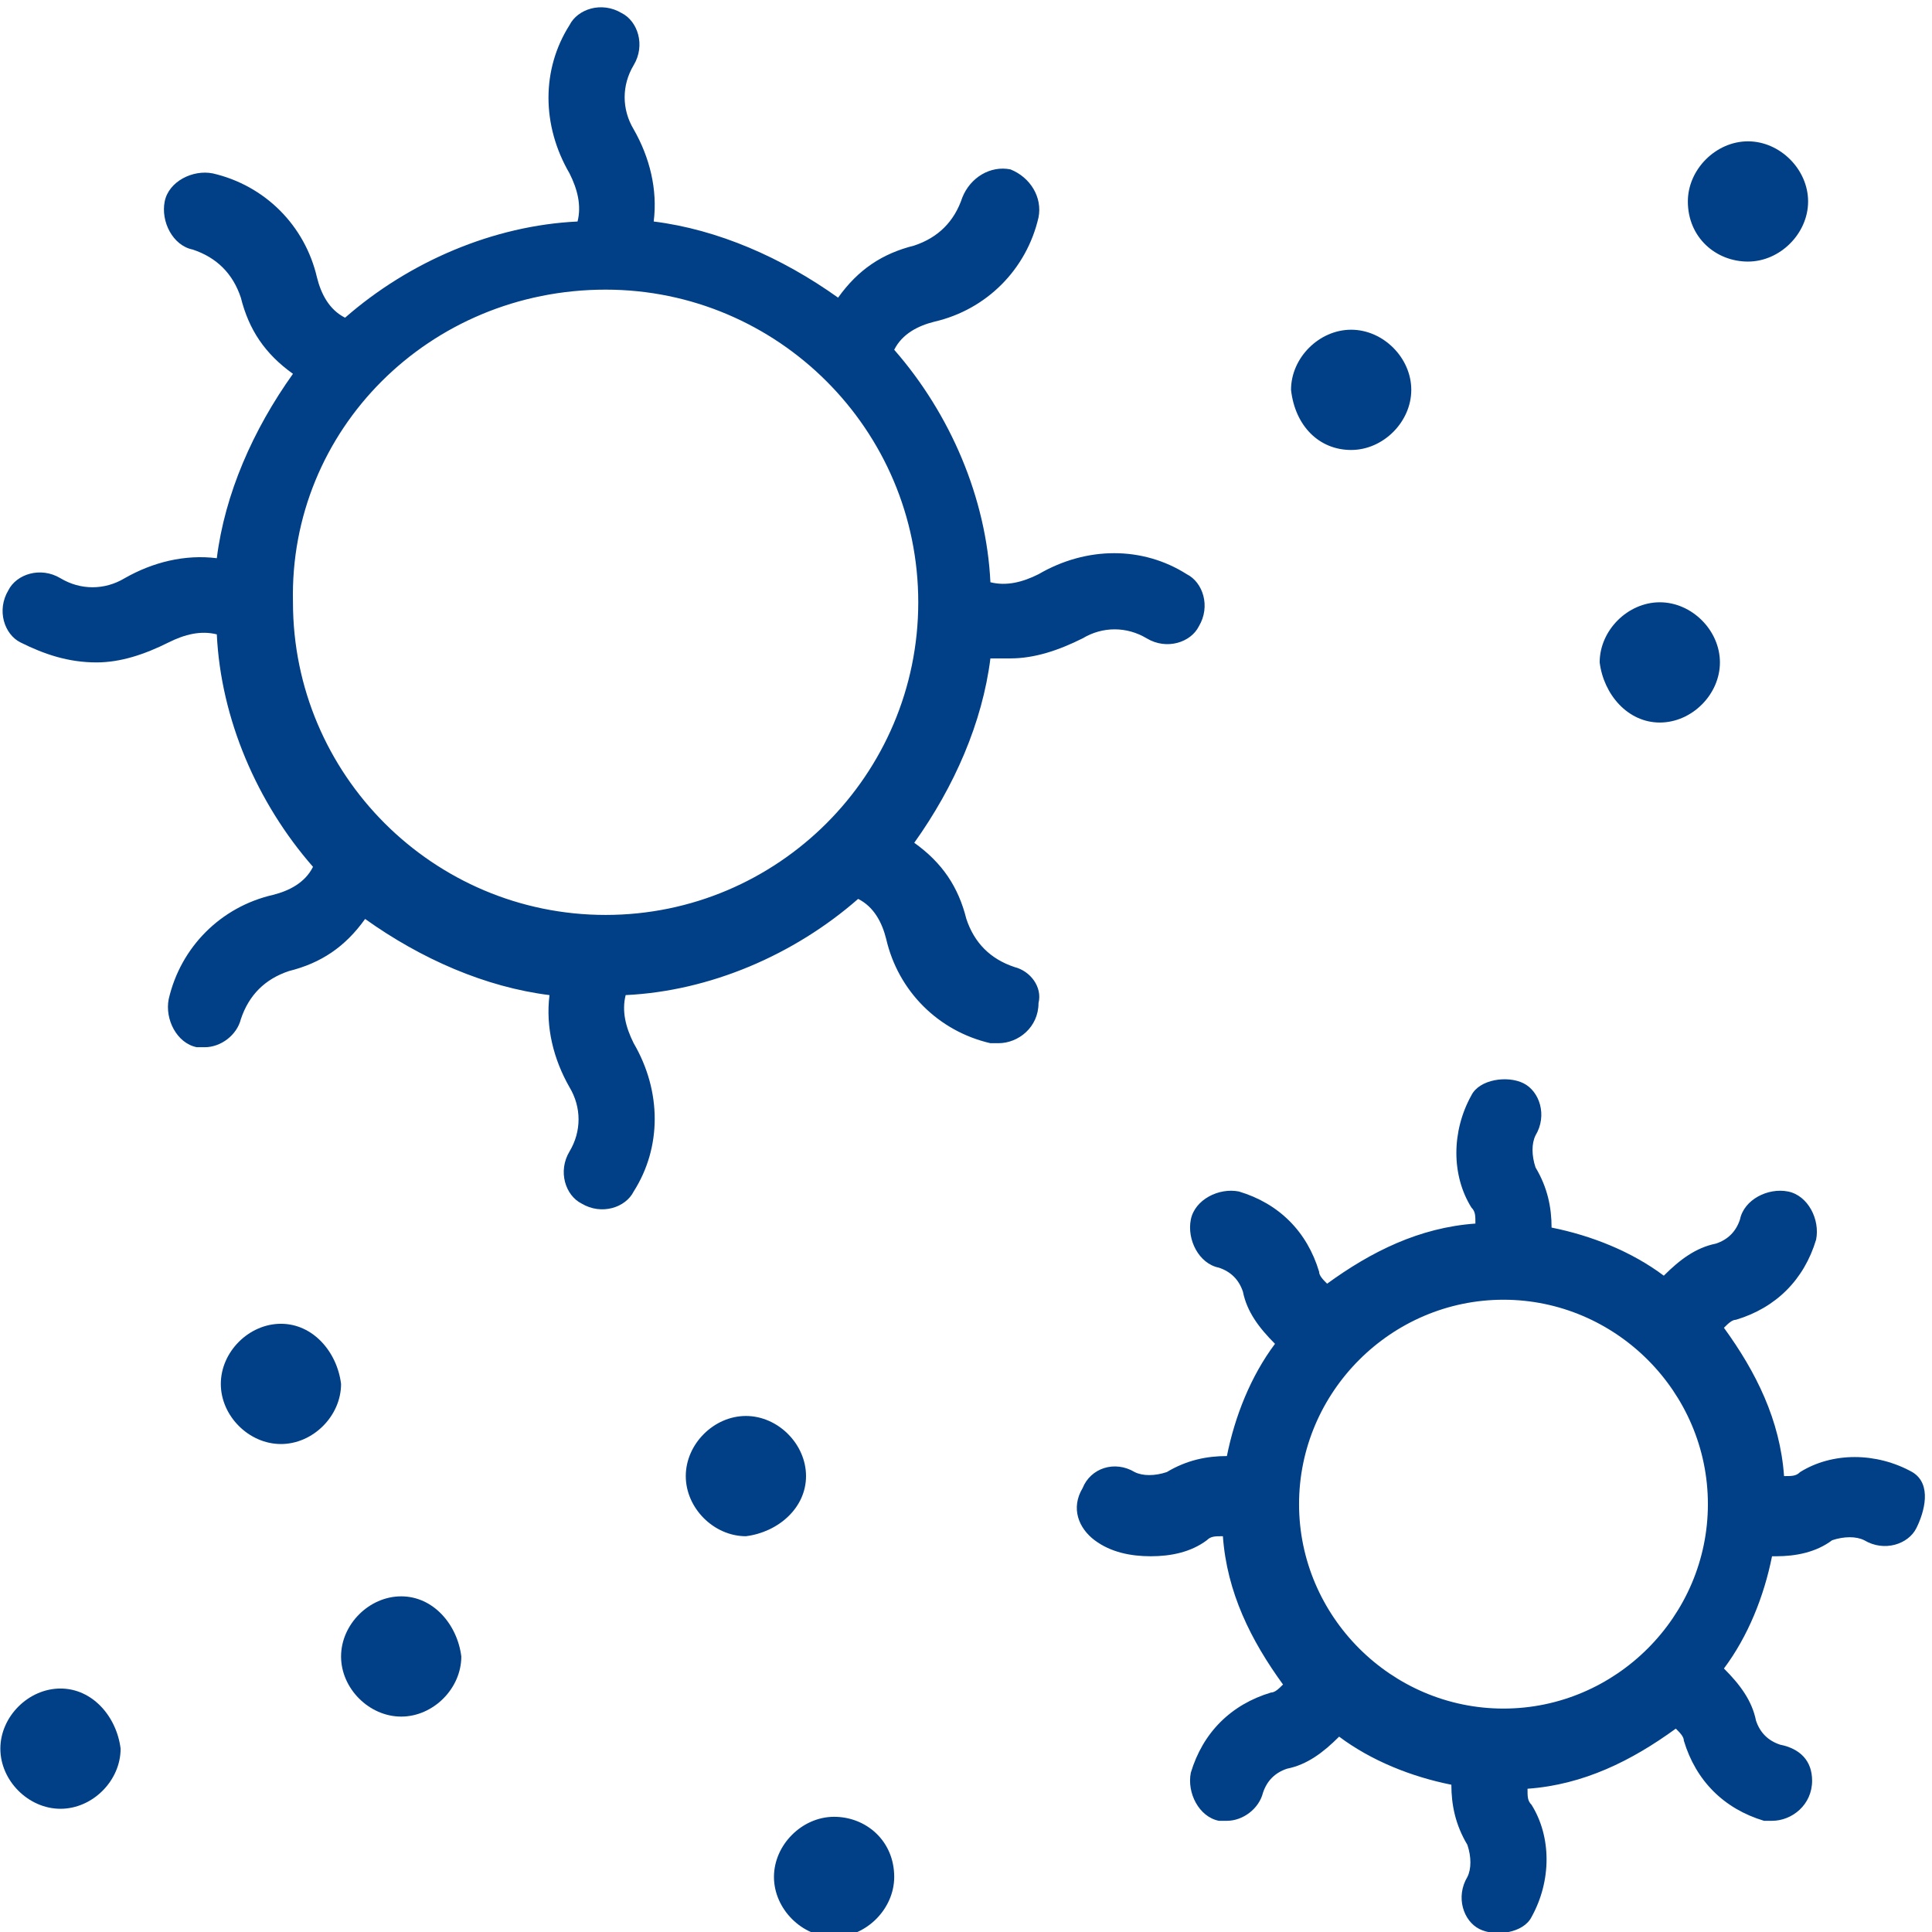 <?xml version="1.0" encoding="utf-8"?>
<!-- Generator: Adobe Illustrator 28.0.0, SVG Export Plug-In . SVG Version: 6.00 Build 0)  -->
<svg version="1.1" id="レイヤー_1" xmlns="http://www.w3.org/2000/svg" xmlns:xlink="http://www.w3.org/1999/xlink" x="0px"
	 y="0px" viewBox="0 0 48.2 48.2" style="enable-background:new 0 0 48.2 48.2;" xml:space="preserve">
<style type="text/css">
	.st0{fill:#013F86;}
</style>
<g transform="translate(-796.791 -604.174)">
	<path class="st0" d="M822.1,628.3c-0.6-0.2-1-0.6-1.2-1.2c-0.2-0.8-0.6-1.4-1.3-1.9c1-1.4,1.7-3,1.9-4.6c0.2,0,0.3,0,0.5,0
		c0.6,0,1.2-0.2,1.8-0.5c0.5-0.3,1.1-0.3,1.6,0s1.1,0.1,1.3-0.3c0.3-0.5,0.1-1.1-0.3-1.3c-1.1-0.7-2.5-0.7-3.7,0
		c-0.4,0.2-0.8,0.3-1.2,0.2c-0.1-2.1-1-4.2-2.4-5.8c0.2-0.4,0.6-0.6,1-0.7c1.3-0.3,2.3-1.3,2.6-2.6c0.1-0.5-0.2-1-0.7-1.2
		c-0.5-0.1-1,0.2-1.2,0.7c-0.2,0.6-0.6,1-1.2,1.2c-0.8,0.2-1.4,0.6-1.9,1.3c-1.4-1-3-1.7-4.6-1.9c0.1-0.8-0.1-1.6-0.5-2.3
		c-0.3-0.5-0.3-1.1,0-1.6s0.1-1.1-0.3-1.3c-0.5-0.3-1.1-0.1-1.3,0.3l0,0c-0.7,1.1-0.7,2.5,0,3.7c0.2,0.4,0.3,0.8,0.2,1.2
		c-2.1,0.1-4.2,1-5.8,2.4c-0.4-0.2-0.6-0.6-0.7-1c-0.3-1.3-1.3-2.3-2.6-2.6c-0.5-0.1-1.1,0.2-1.2,0.7s0.2,1.1,0.7,1.2
		c0.6,0.2,1,0.6,1.2,1.2c0.2,0.8,0.6,1.4,1.3,1.9c-1,1.4-1.7,3-1.9,4.6c-0.8-0.1-1.6,0.1-2.3,0.5c-0.5,0.3-1.1,0.3-1.6,0
		s-1.1-0.1-1.3,0.3c-0.3,0.5-0.1,1.1,0.3,1.3c0.6,0.3,1.2,0.5,1.9,0.5c0.6,0,1.2-0.2,1.8-0.5c0.4-0.2,0.8-0.3,1.2-0.2
		c0.1,2.1,1,4.2,2.4,5.8c-0.2,0.4-0.6,0.6-1,0.7c-1.3,0.3-2.3,1.3-2.6,2.6c-0.1,0.5,0.2,1.1,0.7,1.2c0.1,0,0.2,0,0.2,0
		c0.4,0,0.8-0.3,0.9-0.7c0.2-0.6,0.6-1,1.2-1.2c0.8-0.2,1.4-0.6,1.9-1.3c1.4,1,3,1.7,4.6,1.9c-0.1,0.8,0.1,1.6,0.5,2.3
		c0.3,0.5,0.3,1.1,0,1.6s-0.1,1.1,0.3,1.3c0.5,0.3,1.1,0.1,1.3-0.3c0.7-1.1,0.7-2.5,0-3.7c-0.2-0.4-0.3-0.8-0.2-1.2
		c2.1-0.1,4.2-1,5.8-2.4c0.4,0.2,0.6,0.6,0.7,1c0.3,1.3,1.3,2.3,2.6,2.6c0.1,0,0.1,0,0.2,0c0.5,0,1-0.4,1-1
		C822.8,628.8,822.5,628.4,822.1,628.3L822.1,628.3z M811.9,611.4L811.9,611.4c4.3,0,7.8,3.5,7.8,7.8s-3.5,7.8-7.8,7.8
		s-7.8-3.5-7.8-7.8C804,614.9,807.5,611.4,811.9,611.4z"/>
	<path class="st0" d="M844.5,640.9c-0.9-0.5-2-0.5-2.8,0c-0.1,0.1-0.2,0.1-0.4,0.1c-0.1-1.4-0.7-2.6-1.5-3.7
		c0.1-0.1,0.2-0.2,0.3-0.2c1-0.3,1.7-1,2-2c0.1-0.5-0.2-1.1-0.7-1.2s-1.1,0.2-1.2,0.7c-0.1,0.3-0.3,0.5-0.6,0.6
		c-0.5,0.1-0.9,0.4-1.3,0.8c-0.8-0.6-1.8-1-2.8-1.2c0-0.5-0.1-1-0.4-1.5c-0.1-0.3-0.1-0.6,0-0.8c0.3-0.5,0.1-1.1-0.3-1.3
		s-1.1-0.1-1.3,0.3c-0.5,0.9-0.5,2,0,2.8c0.1,0.1,0.1,0.2,0.1,0.4c-1.4,0.1-2.6,0.7-3.7,1.5c-0.1-0.1-0.2-0.2-0.2-0.3
		c-0.3-1-1-1.7-2-2c-0.5-0.1-1.1,0.2-1.2,0.7s0.2,1.1,0.7,1.2c0.3,0.1,0.5,0.3,0.6,0.6c0.1,0.5,0.4,0.9,0.8,1.3
		c-0.6,0.8-1,1.8-1.2,2.8c-0.5,0-1,0.1-1.5,0.4c-0.3,0.1-0.6,0.1-0.8,0c-0.5-0.3-1.1-0.1-1.3,0.4c-0.3,0.5-0.1,1,0.3,1.3
		c0.4,0.3,0.9,0.4,1.4,0.4s1-0.1,1.4-0.4c0.1-0.1,0.2-0.1,0.4-0.1c0.1,1.4,0.7,2.6,1.5,3.7c-0.1,0.1-0.2,0.2-0.3,0.2
		c-1,0.3-1.7,1-2,2c-0.1,0.5,0.2,1.1,0.7,1.2c0.1,0,0.2,0,0.2,0c0.4,0,0.8-0.3,0.9-0.7c0.1-0.3,0.3-0.5,0.6-0.6
		c0.5-0.1,0.9-0.4,1.3-0.8c0.8,0.6,1.8,1,2.8,1.2c0,0.5,0.1,1,0.4,1.5c0.1,0.3,0.1,0.6,0,0.8c-0.3,0.5-0.1,1.1,0.3,1.3
		s1.1,0.1,1.3-0.3l0,0c0.5-0.9,0.5-2,0-2.8c-0.1-0.1-0.1-0.2-0.1-0.4c1.4-0.1,2.6-0.7,3.7-1.5c0.1,0.1,0.2,0.2,0.2,0.3
		c0.3,1,1,1.7,2,2c0.1,0,0.1,0,0.2,0c0.5,0,1-0.4,1-1c0-0.5-0.3-0.8-0.8-0.9c-0.3-0.1-0.5-0.3-0.6-0.6c-0.1-0.5-0.4-0.9-0.8-1.3
		c0.6-0.8,1-1.8,1.2-2.8h0.1c0.5,0,1-0.1,1.4-0.4c0.3-0.1,0.6-0.1,0.8,0c0.5,0.3,1.1,0.1,1.3-0.3S845,641.2,844.5,640.9L844.5,640.9
		L844.5,640.9z M834.3,646.8c-2.8,0-5.1-2.3-5.1-5.1s2.3-5.1,5.1-5.1l0,0l0,0c2.8,0,5.1,2.3,5.1,5.1S837.1,646.8,834.3,646.8z"/>
	<path class="st0" d="M838.2,622.2c0.8,0,1.5-0.7,1.5-1.5s-0.7-1.5-1.5-1.5s-1.5,0.7-1.5,1.5l0,0
		C836.8,621.5,837.4,622.2,838.2,622.2z"/>
	<path class="st0" d="M816.9,641c0-0.8-0.7-1.5-1.5-1.5s-1.5,0.7-1.5,1.5s0.7,1.5,1.5,1.5l0,0C816.2,642.4,816.9,641.8,816.9,641z"
		/>
	<path class="st0" d="M806.8,644c-0.8,0-1.5,0.7-1.5,1.5s0.7,1.5,1.5,1.5s1.5-0.7,1.5-1.5l0,0C808.2,644.7,807.6,644,806.8,644z"/>
	<path class="st0" d="M803.8,637.2c-0.8,0-1.5,0.7-1.5,1.5s0.7,1.5,1.5,1.5s1.5-0.7,1.5-1.5l0,0
		C805.2,637.9,804.6,637.2,803.8,637.2z"/>
	<path class="st0" d="M798.3,646.3c-0.8,0-1.5,0.7-1.5,1.5s0.7,1.5,1.5,1.5s1.5-0.7,1.5-1.5l0,0C799.7,647,799.1,646.3,798.3,646.3z
		"/>
	<path class="st0" d="M817.6,649.5c-0.8,0-1.5,0.7-1.5,1.5s0.7,1.5,1.5,1.5s1.5-0.7,1.5-1.5l0,0
		C819.1,650.1,818.4,649.5,817.6,649.5z"/>
	<path class="st0" d="M830.5,615.4c0.8,0,1.5-0.7,1.5-1.5s-0.7-1.5-1.5-1.5s-1.5,0.7-1.5,1.5l0,0
		C829.1,614.8,829.7,615.4,830.5,615.4z"/>
	<path class="st0" d="M840.4,610.7c0.8,0,1.5-0.7,1.5-1.5s-0.7-1.5-1.5-1.5s-1.5,0.7-1.5,1.5l0,0
		C838.9,610.1,839.6,610.7,840.4,610.7z"/>
</g>
</svg>
